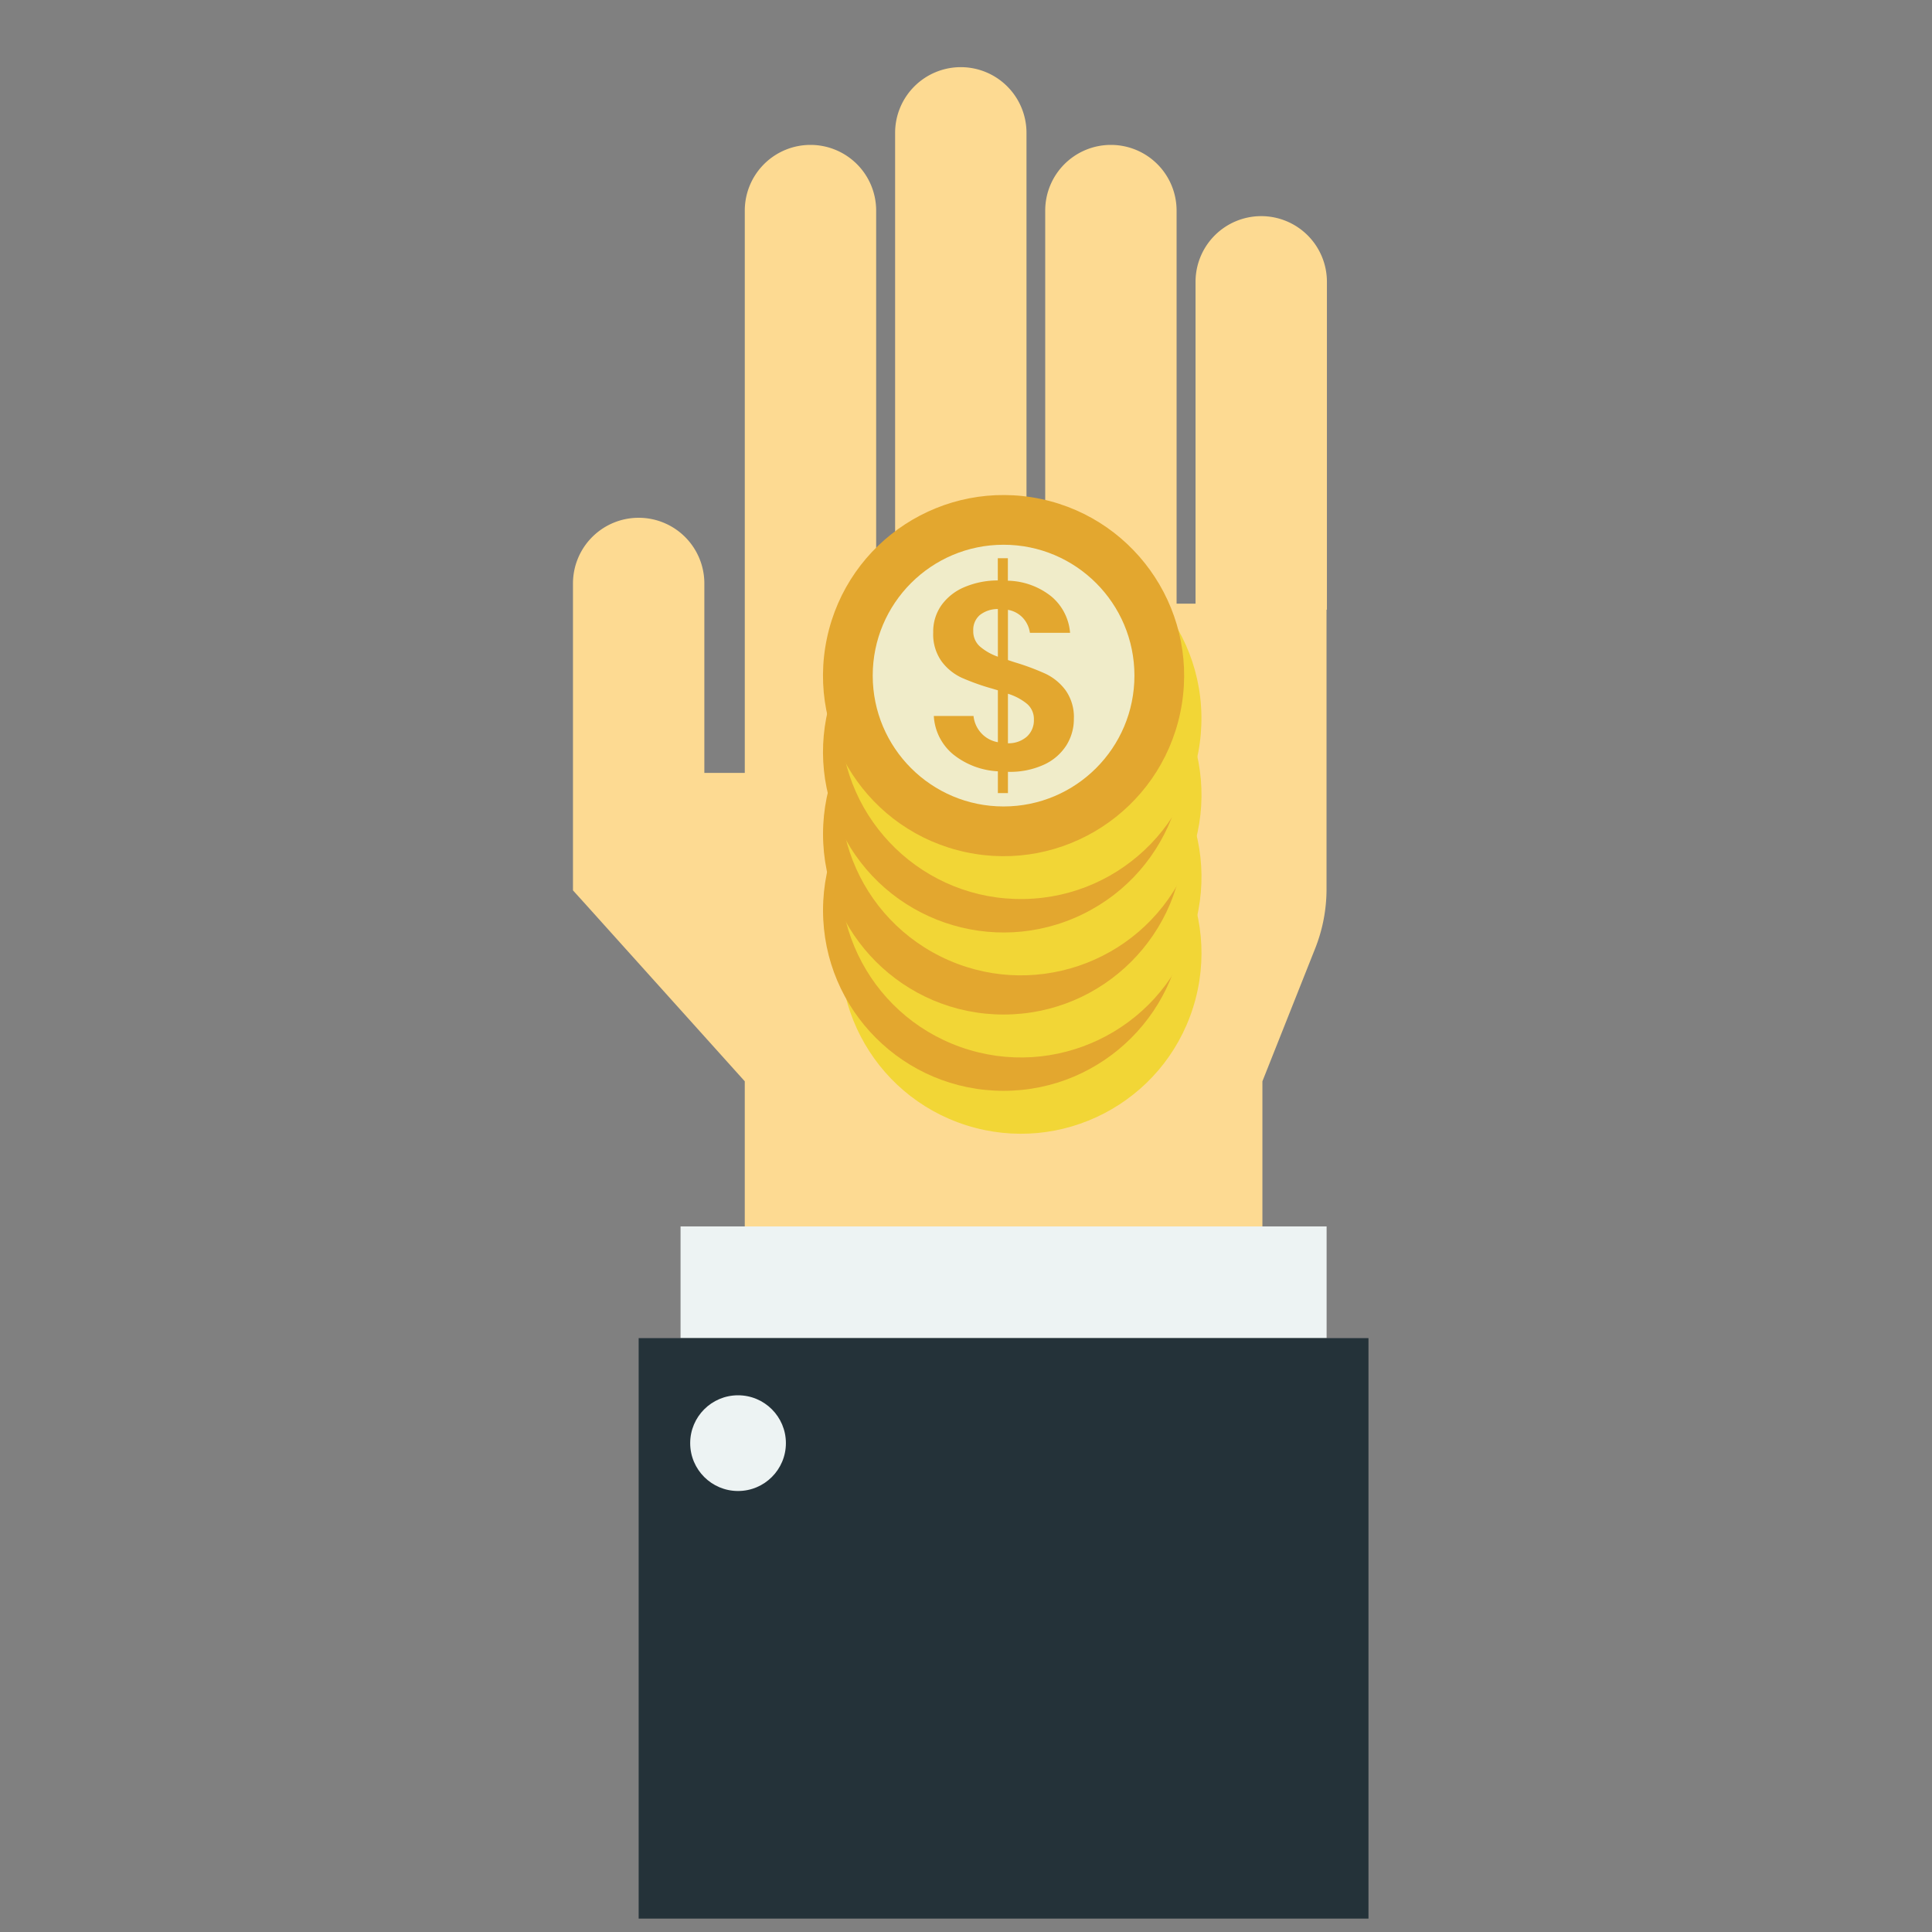 <svg xmlns="http://www.w3.org/2000/svg" width="100" height="100" viewBox="0 0 100 100"><rect x="0" y="0" width="100" height="100" fill="#808080" stroke="none"/><defs><style>.cls-1{fill:#edf3f3;}.cls-2{fill:#243239;}.cls-3{fill:#fdda92;}.cls-4{fill:#f2d636;}.cls-5{fill:#f0ecc9;}.cls-6{fill:#e3a72f;}</style></defs><g id="レイヤー_2" data-name="レイヤー 2"><rect class="cls-1" x="49.055" y="49.651" width="5.781" height="33.44" transform="translate(-14.426 118.315) rotate(-90)"/><rect class="cls-2" x="36.922" y="65.396" width="30.046" height="37.775" transform="translate(-32.339 136.229) rotate(-90)"/><circle class="cls-1" cx="38.201" cy="74.697" r="2.477"/><path class="cls-3" d="M68.661,31.557V46.019a8.318,8.318,0,0,1-.587,3.07l-2.732,6.879h0V63.48H38.549V55.968h0l-8.258-9.182-.634-.7V30.2a3.4,3.4,0,0,1,3.4-3.4h0a3.4,3.4,0,0,1,3.4,3.4v9.806h2.093V31.246h0V10.9a3.4,3.4,0,0,1,3.4-3.4h0a3.4,3.4,0,0,1,3.4,3.4V31.246h.981V6.876a3.4,3.4,0,0,1,3.4-3.4h0a3.4,3.4,0,0,1,3.4,3.4v24.37H54.1V10.9a3.4,3.4,0,0,1,3.4-3.4h0a3.4,3.4,0,0,1,3.4,3.4V31.246h.981V14.587a3.4,3.4,0,0,1,3.4-3.4h0a3.4,3.4,0,0,1,3.4,3.4v16.97Z"/><circle class="cls-4" cx="52.842" cy="49.336" r="9.345" transform="translate(-10.137 84.832) rotate(-72.441)"/><circle class="cls-5" cx="52.842" cy="49.336" r="6.773"/><path class="cls-6" d="M53.411,48.644a12.855,12.855,0,0,1,1.59.589,2.785,2.785,0,0,1,1.048.857,2.39,2.39,0,0,1,.432,1.486A2.561,2.561,0,0,1,56.1,52.94a2.706,2.706,0,0,1-1.151,1,4.189,4.189,0,0,1-1.864.377h-.014v1.1h-.52V54.29a4.033,4.033,0,0,1-2.323-.884,2.774,2.774,0,0,1-.994-1.98h2.056a1.546,1.546,0,0,0,.384.87,1.518,1.518,0,0,0,.877.486V50.1l-.274-.082a11.892,11.892,0,0,1-1.6-.568,2.731,2.731,0,0,1-1.041-.85,2.416,2.416,0,0,1-.432-1.5,2.359,2.359,0,0,1,.432-1.411,2.779,2.779,0,0,1,1.192-.932,4.476,4.476,0,0,1,1.72-.343V43.258h.52v1.165a3.741,3.741,0,0,1,2.268.829,2.739,2.739,0,0,1,.953,1.871H54.206a1.445,1.445,0,0,0-.363-.775,1.391,1.391,0,0,0-.775-.417v2.6ZM51.6,47.815a2.853,2.853,0,0,0,.946.541V45.889a1.513,1.513,0,0,0-.939.316,1,1,0,0,0-.336.808A1.051,1.051,0,0,0,51.6,47.815Zm2.453,4.673a1.141,1.141,0,0,0,.356-.871,1.035,1.035,0,0,0-.349-.815,2.922,2.922,0,0,0-.994-.527v2.562A1.428,1.428,0,0,0,54.055,52.488Z"/><circle class="cls-6" cx="51.945" cy="47.116" r="9.345"/><circle class="cls-5" cx="51.945" cy="47.116" r="6.773"/><path class="cls-6" d="M52.513,46.424a12.794,12.794,0,0,1,1.59.589,2.778,2.778,0,0,1,1.048.857,2.39,2.39,0,0,1,.432,1.486A2.552,2.552,0,0,1,55.2,50.72a2.7,2.7,0,0,1-1.151,1,4.184,4.184,0,0,1-1.863.377h-.014v1.1H51.65V52.07a4.039,4.039,0,0,1-2.323-.884,2.776,2.776,0,0,1-.993-1.98h2.055a1.56,1.56,0,0,0,.384.87,1.521,1.521,0,0,0,.877.486V47.876l-.274-.082a11.719,11.719,0,0,1-1.6-.569,2.729,2.729,0,0,1-1.042-.849,2.416,2.416,0,0,1-.431-1.5,2.358,2.358,0,0,1,.431-1.411,2.785,2.785,0,0,1,1.192-.932,4.48,4.48,0,0,1,1.72-.343V41.038h.521V42.2a3.741,3.741,0,0,1,2.268.829,2.738,2.738,0,0,1,.952,1.871H53.308a1.432,1.432,0,0,0-.363-.774,1.38,1.38,0,0,0-.774-.418v2.6ZM50.705,45.6a2.847,2.847,0,0,0,.945.541V43.669a1.508,1.508,0,0,0-.938.316,1,1,0,0,0-.336.808A1.047,1.047,0,0,0,50.705,45.6Zm2.453,4.673a1.143,1.143,0,0,0,.356-.87,1.037,1.037,0,0,0-.35-.816,2.916,2.916,0,0,0-.993-.527v2.562A1.43,1.43,0,0,0,53.158,50.268Z"/><circle class="cls-4" cx="52.842" cy="45.387" r="9.345" transform="translate(-7.534 80.129) rotate(-70.577)"/><circle class="cls-5" cx="52.842" cy="45.387" r="6.773" transform="matrix(0.189, -0.982, 0.982, 0.189, -1.703, 88.713)"/><path class="cls-6" d="M53.411,44.7a12.839,12.839,0,0,1,1.59.59,2.783,2.783,0,0,1,1.048.856,2.393,2.393,0,0,1,.432,1.487,2.557,2.557,0,0,1-.384,1.363,2.708,2.708,0,0,1-1.151,1,4.2,4.2,0,0,1-1.864.377h-.014v1.1h-.52V50.341a4.026,4.026,0,0,1-2.323-.884,2.774,2.774,0,0,1-.994-1.98h2.056a1.546,1.546,0,0,0,.384.87,1.514,1.514,0,0,0,.877.487V46.148l-.274-.082a11.877,11.877,0,0,1-1.6-.569,2.713,2.713,0,0,1-1.041-.85,2.413,2.413,0,0,1-.432-1.5,2.364,2.364,0,0,1,.432-1.412,2.784,2.784,0,0,1,1.192-.931,4.439,4.439,0,0,1,1.72-.343V39.31h.52v1.165a3.735,3.735,0,0,1,2.268.829,2.737,2.737,0,0,1,.953,1.87H54.206a1.446,1.446,0,0,0-.363-.774,1.392,1.392,0,0,0-.775-.418v2.6ZM51.6,43.866a2.853,2.853,0,0,0,.946.542V41.941a1.507,1.507,0,0,0-.939.315,1.008,1.008,0,0,0-.336.809A1.047,1.047,0,0,0,51.6,43.866Zm2.453,4.673a1.138,1.138,0,0,0,.356-.87,1.032,1.032,0,0,0-.349-.815,2.9,2.9,0,0,0-.994-.528v2.563A1.429,1.429,0,0,0,54.055,48.539Z"/><circle class="cls-6" cx="51.945" cy="43.167" r="9.345"/><circle class="cls-5" cx="51.945" cy="43.167" r="6.773"/><path class="cls-6" d="M52.513,42.475a12.941,12.941,0,0,1,1.59.59,2.775,2.775,0,0,1,1.048.856,2.393,2.393,0,0,1,.432,1.487,2.554,2.554,0,0,1-.384,1.364,2.707,2.707,0,0,1-1.151,1,4.2,4.2,0,0,1-1.863.377h-.014v1.1H51.65V48.121a4.032,4.032,0,0,1-2.323-.884,2.776,2.776,0,0,1-.993-1.98h2.055a1.56,1.56,0,0,0,.384.87,1.517,1.517,0,0,0,.877.487V43.928l-.274-.082a11.856,11.856,0,0,1-1.6-.569,2.723,2.723,0,0,1-1.042-.85,2.413,2.413,0,0,1-.431-1.5,2.358,2.358,0,0,1,.431-1.411,2.785,2.785,0,0,1,1.192-.932,4.443,4.443,0,0,1,1.72-.343V37.09h.521v1.165a3.735,3.735,0,0,1,2.268.829,2.736,2.736,0,0,1,.952,1.87H53.308a1.439,1.439,0,0,0-.363-.774,1.386,1.386,0,0,0-.774-.418v2.6Zm-1.808-.829a2.83,2.83,0,0,0,.945.542V39.721a1.5,1.5,0,0,0-.938.315,1.008,1.008,0,0,0-.336.809A1.044,1.044,0,0,0,50.705,41.646Zm2.453,4.673a1.142,1.142,0,0,0,.356-.87,1.033,1.033,0,0,0-.35-.815,2.9,2.9,0,0,0-.993-.528v2.563A1.43,1.43,0,0,0,53.158,46.319Z"/><circle class="cls-4" cx="52.842" cy="41.138" r="9.345" transform="translate(-7.507 70.164) rotate(-63.587)"/><circle class="cls-5" cx="52.842" cy="41.138" r="6.773"/><path class="cls-6" d="M53.411,40.446a12.855,12.855,0,0,1,1.59.589,2.785,2.785,0,0,1,1.048.857,2.39,2.39,0,0,1,.432,1.486,2.561,2.561,0,0,1-.384,1.364,2.706,2.706,0,0,1-1.151,1,4.189,4.189,0,0,1-1.864.377h-.014v1.1h-.52V46.092a4.033,4.033,0,0,1-2.323-.884,2.774,2.774,0,0,1-.994-1.98h2.056a1.549,1.549,0,0,0,.384.87,1.518,1.518,0,0,0,.877.486V41.9l-.274-.082a11.739,11.739,0,0,1-1.6-.569,2.719,2.719,0,0,1-1.041-.849,2.416,2.416,0,0,1-.432-1.5,2.359,2.359,0,0,1,.432-1.411,2.779,2.779,0,0,1,1.192-.932,4.476,4.476,0,0,1,1.72-.343V35.06h.52v1.165a3.741,3.741,0,0,1,2.268.829,2.739,2.739,0,0,1,.953,1.871H54.206a1.439,1.439,0,0,0-.363-.774,1.393,1.393,0,0,0-.775-.419v2.6ZM51.6,39.617a2.853,2.853,0,0,0,.946.541V37.691a1.513,1.513,0,0,0-.939.316,1,1,0,0,0-.336.808A1.051,1.051,0,0,0,51.6,39.617Zm2.453,4.673a1.141,1.141,0,0,0,.356-.871,1.035,1.035,0,0,0-.349-.815,2.922,2.922,0,0,0-.994-.527v2.562A1.428,1.428,0,0,0,54.055,44.29Z"/><circle class="cls-6" cx="51.945" cy="38.918" r="9.345" transform="translate(-11.804 26.715) rotate(-26.004)"/><circle class="cls-5" cx="51.945" cy="38.918" r="6.773"/><path class="cls-6" d="M52.513,38.226a12.794,12.794,0,0,1,1.59.589,2.778,2.778,0,0,1,1.048.857,2.39,2.39,0,0,1,.432,1.486,2.552,2.552,0,0,1-.384,1.364,2.7,2.7,0,0,1-1.151,1,4.184,4.184,0,0,1-1.863.377h-.014V45H51.65V43.872a4.039,4.039,0,0,1-2.323-.884,2.776,2.776,0,0,1-.993-1.98h2.055a1.56,1.56,0,0,0,.384.87,1.521,1.521,0,0,0,.877.486V39.678l-.274-.082a11.719,11.719,0,0,1-1.6-.569,2.729,2.729,0,0,1-1.042-.849,2.416,2.416,0,0,1-.431-1.5,2.358,2.358,0,0,1,.431-1.411,2.785,2.785,0,0,1,1.192-.932,4.48,4.48,0,0,1,1.72-.343V32.84h.521v1.165a3.741,3.741,0,0,1,2.268.829,2.738,2.738,0,0,1,.952,1.871H53.308a1.438,1.438,0,0,0-.363-.775,1.384,1.384,0,0,0-.774-.417v2.6ZM50.705,37.4a2.847,2.847,0,0,0,.945.541V35.471a1.508,1.508,0,0,0-.938.316,1,1,0,0,0-.336.808A1.047,1.047,0,0,0,50.705,37.4Zm2.453,4.673a1.144,1.144,0,0,0,.356-.871,1.036,1.036,0,0,0-.35-.815,2.916,2.916,0,0,0-.993-.527v2.562A1.43,1.43,0,0,0,53.158,42.07Z"/><circle class="cls-4" cx="52.842" cy="37.189" r="9.345" transform="translate(-0.653 0.945) rotate(-1.018)"/><circle class="cls-5" cx="52.842" cy="37.189" r="6.773"/><path class="cls-6" d="M53.411,36.5a12.839,12.839,0,0,1,1.59.59,2.783,2.783,0,0,1,1.048.856,2.393,2.393,0,0,1,.432,1.487,2.557,2.557,0,0,1-.384,1.363,2.708,2.708,0,0,1-1.151,1,4.2,4.2,0,0,1-1.864.377h-.014v1.1h-.52V42.143a4.026,4.026,0,0,1-2.323-.884,2.774,2.774,0,0,1-.994-1.98h2.056a1.546,1.546,0,0,0,.384.87,1.514,1.514,0,0,0,.877.487V37.95l-.274-.082a11.877,11.877,0,0,1-1.6-.569,2.713,2.713,0,0,1-1.041-.85,2.415,2.415,0,0,1-.432-1.5,2.364,2.364,0,0,1,.432-1.412,2.784,2.784,0,0,1,1.192-.931,4.439,4.439,0,0,1,1.72-.343V31.112h.52v1.165a3.735,3.735,0,0,1,2.268.829,2.737,2.737,0,0,1,.953,1.87H54.206a1.446,1.446,0,0,0-.363-.774,1.392,1.392,0,0,0-.775-.418v2.6ZM51.6,35.668a2.853,2.853,0,0,0,.946.542V33.743a1.507,1.507,0,0,0-.939.315,1.008,1.008,0,0,0-.336.809A1.047,1.047,0,0,0,51.6,35.668Zm2.453,4.673a1.138,1.138,0,0,0,.356-.87,1.032,1.032,0,0,0-.349-.815,2.9,2.9,0,0,0-.994-.528v2.563A1.429,1.429,0,0,0,54.055,40.341Z"/><circle class="cls-6" cx="51.945" cy="34.969" r="9.345" transform="translate(6.961 78.531) rotate(-78.028)"/><circle class="cls-5" cx="51.945" cy="34.969" r="6.773"/><path class="cls-6" d="M52.513,34.277a12.778,12.778,0,0,1,1.59.59,2.775,2.775,0,0,1,1.048.856,2.393,2.393,0,0,1,.432,1.487,2.548,2.548,0,0,1-.384,1.363,2.7,2.7,0,0,1-1.151,1,4.2,4.2,0,0,1-1.863.377h-.014v1.1H51.65V39.923a4.032,4.032,0,0,1-2.323-.884,2.776,2.776,0,0,1-.993-1.98h2.055a1.56,1.56,0,0,0,.384.87,1.517,1.517,0,0,0,.877.487V35.73l-.274-.082a11.856,11.856,0,0,1-1.6-.569,2.723,2.723,0,0,1-1.042-.85,2.415,2.415,0,0,1-.431-1.5,2.358,2.358,0,0,1,.431-1.411,2.785,2.785,0,0,1,1.192-.932,4.443,4.443,0,0,1,1.72-.343V28.892h.521v1.165a3.735,3.735,0,0,1,2.268.829,2.736,2.736,0,0,1,.952,1.87H53.308a1.439,1.439,0,0,0-.363-.774,1.386,1.386,0,0,0-.774-.418v2.6Zm-1.808-.829a2.848,2.848,0,0,0,.945.542V31.523a1.5,1.5,0,0,0-.938.315,1.008,1.008,0,0,0-.336.809A1.044,1.044,0,0,0,50.705,33.448Zm2.453,4.673a1.142,1.142,0,0,0,.356-.87,1.033,1.033,0,0,0-.35-.815,2.9,2.9,0,0,0-.993-.528v2.563A1.43,1.43,0,0,0,53.158,38.121Z"/></g></svg>